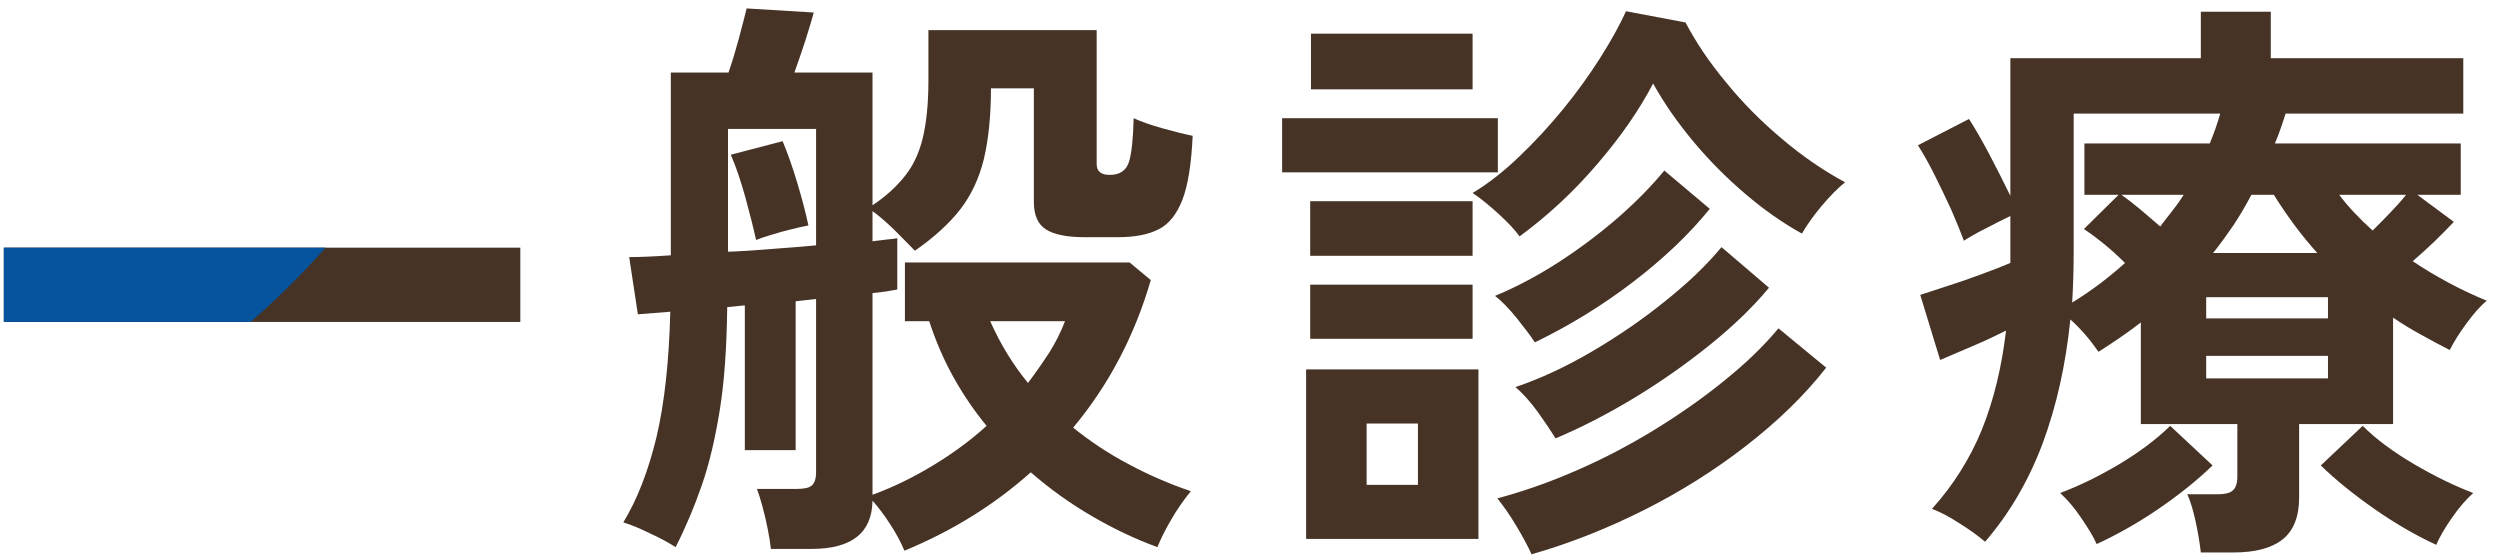 <?xml version="1.0" standalone="no"?>
<!-- Generator: Adobe Fireworks 10, Export SVG Extension by Aaron Beall (http://fireworks.abeall.com) . Version: 0.6.1  -->
<!DOCTYPE svg PUBLIC "-//W3C//DTD SVG 1.1//EN" "http://www.w3.org/Graphics/SVG/1.1/DTD/svg11.dtd">
<svg id="Untitled-%u30DA%u30FC%u30B8%201" viewBox="0 0 153 34" style="background-color:#ffffff00" version="1.1"
	xmlns="http://www.w3.org/2000/svg" xmlns:xlink="http://www.w3.org/1999/xlink" xml:space="preserve"
	x="0px" y="0px" width="153px" height="34px"
>
	<defs>
	<clipPath id="mask1">
		<path d="M 31.844 19.703 L 31.844 15.156 L 0.234 15.156 L 0.234 19.703 L 31.844 19.703 L 31.844 19.703 Z" fill="#463326"/>
		<path d="M 63.084 28.906 C 64.272 29.938 65.537 30.844 66.866 31.609 C 68.178 32.375 69.506 33 70.834 33.484 C 71.022 33.016 71.287 32.469 71.662 31.828 C 72.037 31.172 72.444 30.594 72.881 30.062 C 71.553 29.609 70.287 29.062 69.069 28.406 C 67.85 27.766 66.725 27.016 65.678 26.172 C 67.866 23.547 69.444 20.531 70.428 17.141 L 69.131 16.062 L 55.381 16.062 L 55.381 19.656 L 56.866 19.656 C 57.272 20.891 57.772 22.047 58.366 23.109 C 58.959 24.172 59.631 25.156 60.381 26.062 C 59.381 26.969 58.288 27.766 57.1 28.484 C 55.913 29.203 54.678 29.812 53.397 30.281 L 53.397 17.938 C 54.022 17.875 54.522 17.797 54.913 17.719 L 54.913 14.578 C 54.741 14.609 54.538 14.641 54.288 14.656 C 54.038 14.688 53.741 14.719 53.397 14.766 L 53.397 12.922 C 53.834 13.234 54.272 13.625 54.725 14.062 C 55.178 14.516 55.6 14.938 55.991 15.344 C 57.163 14.531 58.084 13.688 58.756 12.828 C 59.428 11.969 59.913 10.938 60.209 9.75 C 60.491 8.562 60.647 7.109 60.647 5.406 L 63.272 5.406 L 63.272 12.359 C 63.272 13.172 63.522 13.734 64.022 14.047 C 64.522 14.359 65.303 14.516 66.366 14.516 L 68.412 14.516 C 69.444 14.516 70.272 14.359 70.912 14.031 C 71.537 13.719 72.022 13.109 72.366 12.219 C 72.709 11.328 72.912 10.031 72.991 8.312 C 72.459 8.203 71.834 8.047 71.116 7.844 C 70.397 7.641 69.819 7.438 69.381 7.234 C 69.35 8.469 69.256 9.359 69.1 9.891 C 68.928 10.438 68.537 10.703 67.912 10.703 C 67.381 10.703 67.116 10.484 67.116 10.047 L 67.116 1.844 L 56.819 1.844 L 56.819 4.938 C 56.819 6.359 56.694 7.531 56.475 8.438 C 56.256 9.344 55.897 10.125 55.397 10.75 C 54.897 11.391 54.241 12 53.397 12.562 L 53.397 4.438 L 48.616 4.438 C 48.834 3.844 49.053 3.188 49.288 2.484 C 49.506 1.797 49.678 1.219 49.803 0.766 L 45.694 0.516 C 45.569 1.016 45.413 1.641 45.209 2.391 C 45.006 3.141 44.803 3.812 44.584 4.438 L 41.053 4.438 L 41.053 15.625 C 39.944 15.703 39.1 15.734 38.506 15.734 L 39.038 19.234 L 41.022 19.078 C 40.944 22.141 40.663 24.688 40.178 26.75 C 39.678 28.812 39.006 30.562 38.147 31.969 C 38.647 32.125 39.178 32.344 39.772 32.641 C 40.366 32.906 40.881 33.188 41.35 33.484 C 41.975 32.25 42.506 30.984 42.959 29.672 C 43.413 28.359 43.772 26.828 44.053 25.078 C 44.334 23.344 44.475 21.25 44.506 18.797 L 45.584 18.688 L 45.584 27.547 L 48.694 27.547 L 48.694 18.438 L 49.944 18.297 L 49.944 28.906 C 49.944 29.297 49.85 29.562 49.694 29.703 C 49.522 29.859 49.209 29.922 48.756 29.922 L 46.319 29.922 C 46.428 30.188 46.538 30.547 46.663 31 C 46.788 31.453 46.897 31.922 46.991 32.406 C 47.084 32.875 47.147 33.281 47.178 33.594 L 49.663 33.594 C 52.131 33.594 53.366 32.609 53.397 30.641 C 53.756 31.047 54.116 31.516 54.475 32.078 C 54.834 32.625 55.131 33.172 55.35 33.703 C 58.225 32.516 60.803 30.938 63.084 28.906 L 63.084 28.906 ZM 44.553 7.891 L 49.944 7.891 L 49.944 15.016 C 49.069 15.094 48.178 15.172 47.256 15.234 C 46.334 15.312 45.428 15.375 44.553 15.406 L 44.553 7.891 L 44.553 7.891 ZM 47.194 14.375 C 47.584 14.25 47.991 14.141 48.428 14.031 C 48.866 13.922 49.209 13.844 49.475 13.797 C 49.303 12.984 49.069 12.109 48.788 11.172 C 48.506 10.234 48.209 9.391 47.897 8.641 L 44.725 9.469 C 45.038 10.188 45.334 11.062 45.616 12.078 C 45.897 13.109 46.116 13.969 46.272 14.688 C 46.491 14.594 46.788 14.5 47.194 14.375 L 47.194 14.375 ZM 60.6 19.656 L 65.178 19.656 C 64.928 20.312 64.616 20.938 64.225 21.562 C 63.819 22.188 63.381 22.812 62.913 23.438 C 61.991 22.312 61.225 21.062 60.6 19.656 L 60.6 19.656 Z" fill="#463326"/>
		<path d="M 97.747 10.047 C 99.184 8.375 100.325 6.734 101.169 5.109 C 101.856 6.344 102.7 7.547 103.669 8.703 C 104.638 9.859 105.7 10.922 106.841 11.891 C 107.981 12.859 109.122 13.656 110.278 14.297 C 110.544 13.828 110.934 13.266 111.466 12.625 C 111.997 12 112.481 11.5 112.919 11.156 C 111.591 10.438 110.309 9.562 109.059 8.5 C 107.809 7.453 106.669 6.312 105.653 5.062 C 104.622 3.828 103.794 2.594 103.153 1.375 L 99.513 0.688 C 99.106 1.578 98.575 2.531 97.919 3.562 C 97.263 4.594 96.513 5.641 95.669 6.672 C 94.825 7.703 93.934 8.672 92.997 9.562 C 92.059 10.469 91.106 11.219 90.122 11.812 C 90.591 12.125 91.122 12.547 91.7 13.078 C 92.278 13.609 92.716 14.062 92.997 14.469 C 94.716 13.203 96.309 11.734 97.747 10.047 L 97.747 10.047 ZM 90.481 32.984 L 90.481 22.609 L 79.934 22.609 L 79.934 32.984 L 90.481 32.984 L 90.481 32.984 ZM 100.544 31.25 C 102.794 30.125 104.888 28.812 106.825 27.312 C 108.763 25.812 110.419 24.219 111.763 22.5 L 108.841 20.094 C 107.934 21.188 106.825 22.25 105.544 23.281 C 104.263 24.328 102.856 25.312 101.341 26.25 C 99.809 27.188 98.231 28.031 96.575 28.75 C 94.919 29.484 93.263 30.062 91.638 30.5 C 92.013 30.969 92.403 31.516 92.809 32.203 C 93.2 32.859 93.513 33.438 93.731 33.922 C 96.028 33.266 98.294 32.375 100.544 31.25 L 100.544 31.25 ZM 100.028 24.344 C 101.653 23.359 103.184 22.281 104.622 21.125 C 106.059 19.969 107.278 18.797 108.263 17.609 L 105.356 15.125 C 104.45 16.219 103.309 17.312 101.919 18.422 C 100.528 19.547 99.044 20.562 97.45 21.5 C 95.856 22.438 94.278 23.172 92.747 23.688 C 93.2 24.078 93.669 24.594 94.138 25.25 C 94.606 25.906 94.95 26.422 95.2 26.828 C 96.794 26.156 98.403 25.328 100.028 24.344 L 100.028 24.344 ZM 99.95 17.25 C 101.825 15.812 103.388 14.328 104.638 12.781 L 101.856 10.438 C 101.059 11.406 100.106 12.375 98.997 13.344 C 97.872 14.312 96.669 15.219 95.388 16.047 C 94.106 16.875 92.809 17.562 91.497 18.109 C 91.903 18.422 92.341 18.875 92.825 19.469 C 93.294 20.062 93.669 20.547 93.934 20.953 C 96.059 19.922 98.075 18.688 99.95 17.25 L 99.95 17.25 ZM 91.669 10.547 L 91.669 7.234 L 78.466 7.234 L 78.466 10.547 L 91.669 10.547 L 91.669 10.547 ZM 90.122 5.469 L 90.122 2.062 L 80.231 2.062 L 80.231 5.469 L 90.122 5.469 L 90.122 5.469 ZM 90.122 15.656 L 90.122 12.312 L 80.184 12.312 L 80.184 15.656 L 90.122 15.656 L 90.122 15.656 ZM 90.122 20.734 L 90.122 17.422 L 80.184 17.422 L 80.184 20.734 L 90.122 20.734 L 90.122 20.734 ZM 83.638 25.922 L 86.778 25.922 L 86.778 29.672 L 83.638 29.672 L 83.638 25.922 L 83.638 25.922 Z" fill="#463326"/>
		<path d="M 136.675 33.812 C 138.019 33.812 139.019 33.547 139.691 33.016 C 140.363 32.484 140.706 31.625 140.706 30.453 L 140.706 25.953 L 146.456 25.953 L 146.456 19.438 C 147.003 19.812 147.566 20.156 148.144 20.469 C 148.722 20.797 149.316 21.109 149.925 21.422 C 150.175 20.922 150.519 20.375 150.956 19.781 C 151.394 19.188 151.8 18.719 152.191 18.406 C 151.363 18.062 150.566 17.688 149.816 17.281 C 149.066 16.875 148.347 16.453 147.659 15.984 C 148.128 15.578 148.581 15.172 149.019 14.75 C 149.456 14.328 149.831 13.938 150.175 13.578 L 147.941 11.922 L 150.597 11.922 L 150.597 8.781 L 139.222 8.781 C 139.347 8.5 139.456 8.203 139.566 7.891 C 139.675 7.578 139.784 7.266 139.878 6.953 L 150.753 6.953 L 150.753 3.562 L 138.972 3.562 L 138.972 0.719 L 134.691 0.719 L 134.691 3.562 L 123.034 3.562 L 123.034 11.984 C 122.644 11.172 122.206 10.328 121.737 9.422 C 121.253 8.516 120.847 7.812 120.503 7.281 L 117.378 8.891 C 117.706 9.406 118.05 10.016 118.409 10.734 C 118.769 11.453 119.112 12.172 119.441 12.891 C 119.753 13.609 120.003 14.234 120.191 14.734 C 120.519 14.516 120.956 14.266 121.519 13.984 C 122.066 13.703 122.566 13.438 123.034 13.219 L 123.034 16.094 C 122.55 16.297 121.956 16.531 121.269 16.781 C 120.566 17.047 119.878 17.281 119.191 17.5 C 118.503 17.719 117.956 17.906 117.519 18.047 L 118.737 22.031 L 120.706 21.188 C 121.456 20.875 122.144 20.547 122.769 20.234 C 122.503 22.5 122.003 24.531 121.284 26.312 C 120.55 28.094 119.534 29.703 118.237 31.141 C 118.737 31.328 119.3 31.625 119.925 32.031 C 120.55 32.422 121.066 32.797 121.487 33.156 C 122.956 31.453 124.128 29.469 125.003 27.156 C 125.862 24.844 126.425 22.312 126.706 19.547 C 127.394 20.172 127.956 20.844 128.425 21.531 C 128.878 21.25 129.316 20.953 129.753 20.656 C 130.191 20.359 130.613 20.047 131.019 19.734 L 131.019 25.953 L 136.925 25.953 L 136.925 29.156 C 136.925 29.594 136.816 29.891 136.628 30.031 C 136.441 30.188 136.128 30.25 135.706 30.25 L 133.863 30.25 C 134.05 30.656 134.222 31.219 134.378 31.938 C 134.534 32.656 134.628 33.281 134.691 33.812 L 136.675 33.812 L 136.675 33.812 ZM 150.05 31.703 C 150.488 31.062 150.925 30.562 151.363 30.172 C 150.253 29.75 149.05 29.172 147.769 28.422 C 146.488 27.672 145.425 26.891 144.597 26.062 L 142.034 28.484 C 142.941 29.375 144.05 30.266 145.347 31.172 C 146.628 32.062 147.878 32.781 149.097 33.344 C 149.3 32.875 149.613 32.328 150.05 31.703 L 150.05 31.703 ZM 132.081 31.156 C 133.363 30.281 134.472 29.391 135.409 28.484 L 132.816 26.062 C 131.972 26.891 130.925 27.672 129.675 28.422 C 128.409 29.172 127.206 29.75 126.081 30.172 C 126.487 30.547 126.925 31.031 127.362 31.688 C 127.8 32.328 128.128 32.859 128.316 33.297 C 129.534 32.734 130.8 32.031 132.081 31.156 L 132.081 31.156 ZM 126.909 15.375 L 126.909 6.953 L 135.878 6.953 C 135.706 7.562 135.488 8.172 135.238 8.781 L 127.566 8.781 L 127.566 11.922 L 129.659 11.922 L 127.534 14.016 C 128.394 14.594 129.238 15.281 130.05 16.094 C 129.566 16.531 129.05 16.953 128.519 17.359 C 127.972 17.766 127.409 18.156 126.816 18.516 C 126.878 17.516 126.909 16.469 126.909 15.375 L 126.909 15.375 ZM 136.691 13.781 C 137.081 13.188 137.441 12.578 137.784 11.922 L 139.159 11.922 C 139.566 12.578 139.988 13.188 140.425 13.781 C 140.863 14.375 141.331 14.938 141.816 15.484 L 135.441 15.484 C 135.878 14.938 136.284 14.375 136.691 13.781 L 136.691 13.781 ZM 135.019 21.781 L 142.472 21.781 L 142.472 23.156 L 135.019 23.156 L 135.019 21.781 L 135.019 21.781 ZM 135.019 18.188 L 142.472 18.188 L 142.472 19.484 L 135.019 19.484 L 135.019 18.188 L 135.019 18.188 ZM 143.159 11.922 L 147.253 11.922 C 146.941 12.312 146.597 12.688 146.238 13.062 C 145.878 13.438 145.534 13.781 145.206 14.109 C 144.409 13.391 143.722 12.672 143.159 11.922 L 143.159 11.922 ZM 131.019 12.844 C 130.613 12.5 130.206 12.188 129.831 11.922 L 133.644 11.922 C 133.425 12.266 133.206 12.578 132.956 12.891 C 132.706 13.203 132.456 13.531 132.206 13.859 C 131.816 13.531 131.425 13.188 131.019 12.844 L 131.019 12.844 Z" fill="#463326"/>
	</clipPath>
	</defs>
		<g>
			<path d="M 31.844 19.703 L 31.844 15.156 L 0.234 15.156 L 0.234 19.703 L 31.844 19.703 L 31.844 19.703 Z" fill="#463326"/>
			<path d="M 63.084 28.906 C 64.272 29.938 65.537 30.844 66.866 31.609 C 68.178 32.375 69.506 33 70.834 33.484 C 71.022 33.016 71.287 32.469 71.662 31.828 C 72.037 31.172 72.444 30.594 72.881 30.062 C 71.553 29.609 70.287 29.062 69.069 28.406 C 67.85 27.766 66.725 27.016 65.678 26.172 C 67.866 23.547 69.444 20.531 70.428 17.141 L 69.131 16.062 L 55.381 16.062 L 55.381 19.656 L 56.866 19.656 C 57.272 20.891 57.772 22.047 58.366 23.109 C 58.959 24.172 59.631 25.156 60.381 26.062 C 59.381 26.969 58.288 27.766 57.1 28.484 C 55.913 29.203 54.678 29.812 53.397 30.281 L 53.397 17.938 C 54.022 17.875 54.522 17.797 54.913 17.719 L 54.913 14.578 C 54.741 14.609 54.538 14.641 54.288 14.656 C 54.038 14.688 53.741 14.719 53.397 14.766 L 53.397 12.922 C 53.834 13.234 54.272 13.625 54.725 14.062 C 55.178 14.516 55.6 14.938 55.991 15.344 C 57.163 14.531 58.084 13.688 58.756 12.828 C 59.428 11.969 59.913 10.938 60.209 9.75 C 60.491 8.562 60.647 7.109 60.647 5.406 L 63.272 5.406 L 63.272 12.359 C 63.272 13.172 63.522 13.734 64.022 14.047 C 64.522 14.359 65.303 14.516 66.366 14.516 L 68.412 14.516 C 69.444 14.516 70.272 14.359 70.912 14.031 C 71.537 13.719 72.022 13.109 72.366 12.219 C 72.709 11.328 72.912 10.031 72.991 8.312 C 72.459 8.203 71.834 8.047 71.116 7.844 C 70.397 7.641 69.819 7.438 69.381 7.234 C 69.35 8.469 69.256 9.359 69.1 9.891 C 68.928 10.438 68.537 10.703 67.912 10.703 C 67.381 10.703 67.116 10.484 67.116 10.047 L 67.116 1.844 L 56.819 1.844 L 56.819 4.938 C 56.819 6.359 56.694 7.531 56.475 8.438 C 56.256 9.344 55.897 10.125 55.397 10.75 C 54.897 11.391 54.241 12 53.397 12.562 L 53.397 4.438 L 48.616 4.438 C 48.834 3.844 49.053 3.188 49.288 2.484 C 49.506 1.797 49.678 1.219 49.803 0.766 L 45.694 0.516 C 45.569 1.016 45.413 1.641 45.209 2.391 C 45.006 3.141 44.803 3.812 44.584 4.438 L 41.053 4.438 L 41.053 15.625 C 39.944 15.703 39.1 15.734 38.506 15.734 L 39.038 19.234 L 41.022 19.078 C 40.944 22.141 40.663 24.688 40.178 26.75 C 39.678 28.812 39.006 30.562 38.147 31.969 C 38.647 32.125 39.178 32.344 39.772 32.641 C 40.366 32.906 40.881 33.188 41.35 33.484 C 41.975 32.25 42.506 30.984 42.959 29.672 C 43.413 28.359 43.772 26.828 44.053 25.078 C 44.334 23.344 44.475 21.25 44.506 18.797 L 45.584 18.688 L 45.584 27.547 L 48.694 27.547 L 48.694 18.438 L 49.944 18.297 L 49.944 28.906 C 49.944 29.297 49.85 29.562 49.694 29.703 C 49.522 29.859 49.209 29.922 48.756 29.922 L 46.319 29.922 C 46.428 30.188 46.538 30.547 46.663 31 C 46.788 31.453 46.897 31.922 46.991 32.406 C 47.084 32.875 47.147 33.281 47.178 33.594 L 49.663 33.594 C 52.131 33.594 53.366 32.609 53.397 30.641 C 53.756 31.047 54.116 31.516 54.475 32.078 C 54.834 32.625 55.131 33.172 55.35 33.703 C 58.225 32.516 60.803 30.938 63.084 28.906 L 63.084 28.906 ZM 44.553 7.891 L 49.944 7.891 L 49.944 15.016 C 49.069 15.094 48.178 15.172 47.256 15.234 C 46.334 15.312 45.428 15.375 44.553 15.406 L 44.553 7.891 L 44.553 7.891 ZM 47.194 14.375 C 47.584 14.25 47.991 14.141 48.428 14.031 C 48.866 13.922 49.209 13.844 49.475 13.797 C 49.303 12.984 49.069 12.109 48.788 11.172 C 48.506 10.234 48.209 9.391 47.897 8.641 L 44.725 9.469 C 45.038 10.188 45.334 11.062 45.616 12.078 C 45.897 13.109 46.116 13.969 46.272 14.688 C 46.491 14.594 46.788 14.5 47.194 14.375 L 47.194 14.375 ZM 60.6 19.656 L 65.178 19.656 C 64.928 20.312 64.616 20.938 64.225 21.562 C 63.819 22.188 63.381 22.812 62.913 23.438 C 61.991 22.312 61.225 21.062 60.6 19.656 L 60.6 19.656 Z" fill="#463326"/>
			<path d="M 97.747 10.047 C 99.184 8.375 100.325 6.734 101.169 5.109 C 101.856 6.344 102.7 7.547 103.669 8.703 C 104.638 9.859 105.7 10.922 106.841 11.891 C 107.981 12.859 109.122 13.656 110.278 14.297 C 110.544 13.828 110.934 13.266 111.466 12.625 C 111.997 12 112.481 11.5 112.919 11.156 C 111.591 10.438 110.309 9.562 109.059 8.5 C 107.809 7.453 106.669 6.312 105.653 5.062 C 104.622 3.828 103.794 2.594 103.153 1.375 L 99.513 0.688 C 99.106 1.578 98.575 2.531 97.919 3.562 C 97.263 4.594 96.513 5.641 95.669 6.672 C 94.825 7.703 93.934 8.672 92.997 9.562 C 92.059 10.469 91.106 11.219 90.122 11.812 C 90.591 12.125 91.122 12.547 91.7 13.078 C 92.278 13.609 92.716 14.062 92.997 14.469 C 94.716 13.203 96.309 11.734 97.747 10.047 L 97.747 10.047 ZM 90.481 32.984 L 90.481 22.609 L 79.934 22.609 L 79.934 32.984 L 90.481 32.984 L 90.481 32.984 ZM 100.544 31.25 C 102.794 30.125 104.888 28.812 106.825 27.312 C 108.763 25.812 110.419 24.219 111.763 22.5 L 108.841 20.094 C 107.934 21.188 106.825 22.25 105.544 23.281 C 104.263 24.328 102.856 25.312 101.341 26.25 C 99.809 27.188 98.231 28.031 96.575 28.75 C 94.919 29.484 93.263 30.062 91.638 30.5 C 92.013 30.969 92.403 31.516 92.809 32.203 C 93.2 32.859 93.513 33.438 93.731 33.922 C 96.028 33.266 98.294 32.375 100.544 31.25 L 100.544 31.25 ZM 100.028 24.344 C 101.653 23.359 103.184 22.281 104.622 21.125 C 106.059 19.969 107.278 18.797 108.263 17.609 L 105.356 15.125 C 104.45 16.219 103.309 17.312 101.919 18.422 C 100.528 19.547 99.044 20.562 97.45 21.5 C 95.856 22.438 94.278 23.172 92.747 23.688 C 93.2 24.078 93.669 24.594 94.138 25.25 C 94.606 25.906 94.95 26.422 95.2 26.828 C 96.794 26.156 98.403 25.328 100.028 24.344 L 100.028 24.344 ZM 99.95 17.25 C 101.825 15.812 103.388 14.328 104.638 12.781 L 101.856 10.438 C 101.059 11.406 100.106 12.375 98.997 13.344 C 97.872 14.312 96.669 15.219 95.388 16.047 C 94.106 16.875 92.809 17.562 91.497 18.109 C 91.903 18.422 92.341 18.875 92.825 19.469 C 93.294 20.062 93.669 20.547 93.934 20.953 C 96.059 19.922 98.075 18.688 99.95 17.25 L 99.95 17.25 ZM 91.669 10.547 L 91.669 7.234 L 78.466 7.234 L 78.466 10.547 L 91.669 10.547 L 91.669 10.547 ZM 90.122 5.469 L 90.122 2.062 L 80.231 2.062 L 80.231 5.469 L 90.122 5.469 L 90.122 5.469 ZM 90.122 15.656 L 90.122 12.312 L 80.184 12.312 L 80.184 15.656 L 90.122 15.656 L 90.122 15.656 ZM 90.122 20.734 L 90.122 17.422 L 80.184 17.422 L 80.184 20.734 L 90.122 20.734 L 90.122 20.734 ZM 83.638 25.922 L 86.778 25.922 L 86.778 29.672 L 83.638 29.672 L 83.638 25.922 L 83.638 25.922 Z" fill="#463326"/>
			<path d="M 136.675 33.812 C 138.019 33.812 139.019 33.547 139.691 33.016 C 140.363 32.484 140.706 31.625 140.706 30.453 L 140.706 25.953 L 146.456 25.953 L 146.456 19.438 C 147.003 19.812 147.566 20.156 148.144 20.469 C 148.722 20.797 149.316 21.109 149.925 21.422 C 150.175 20.922 150.519 20.375 150.956 19.781 C 151.394 19.188 151.8 18.719 152.191 18.406 C 151.363 18.062 150.566 17.688 149.816 17.281 C 149.066 16.875 148.347 16.453 147.659 15.984 C 148.128 15.578 148.581 15.172 149.019 14.75 C 149.456 14.328 149.831 13.938 150.175 13.578 L 147.941 11.922 L 150.597 11.922 L 150.597 8.781 L 139.222 8.781 C 139.347 8.5 139.456 8.203 139.566 7.891 C 139.675 7.578 139.784 7.266 139.878 6.953 L 150.753 6.953 L 150.753 3.562 L 138.972 3.562 L 138.972 0.719 L 134.691 0.719 L 134.691 3.562 L 123.034 3.562 L 123.034 11.984 C 122.644 11.172 122.206 10.328 121.737 9.422 C 121.253 8.516 120.847 7.812 120.503 7.281 L 117.378 8.891 C 117.706 9.406 118.05 10.016 118.409 10.734 C 118.769 11.453 119.112 12.172 119.441 12.891 C 119.753 13.609 120.003 14.234 120.191 14.734 C 120.519 14.516 120.956 14.266 121.519 13.984 C 122.066 13.703 122.566 13.438 123.034 13.219 L 123.034 16.094 C 122.55 16.297 121.956 16.531 121.269 16.781 C 120.566 17.047 119.878 17.281 119.191 17.5 C 118.503 17.719 117.956 17.906 117.519 18.047 L 118.737 22.031 L 120.706 21.188 C 121.456 20.875 122.144 20.547 122.769 20.234 C 122.503 22.5 122.003 24.531 121.284 26.312 C 120.55 28.094 119.534 29.703 118.237 31.141 C 118.737 31.328 119.3 31.625 119.925 32.031 C 120.55 32.422 121.066 32.797 121.487 33.156 C 122.956 31.453 124.128 29.469 125.003 27.156 C 125.862 24.844 126.425 22.312 126.706 19.547 C 127.394 20.172 127.956 20.844 128.425 21.531 C 128.878 21.25 129.316 20.953 129.753 20.656 C 130.191 20.359 130.613 20.047 131.019 19.734 L 131.019 25.953 L 136.925 25.953 L 136.925 29.156 C 136.925 29.594 136.816 29.891 136.628 30.031 C 136.441 30.188 136.128 30.25 135.706 30.25 L 133.863 30.25 C 134.05 30.656 134.222 31.219 134.378 31.938 C 134.534 32.656 134.628 33.281 134.691 33.812 L 136.675 33.812 L 136.675 33.812 ZM 150.05 31.703 C 150.488 31.062 150.925 30.562 151.363 30.172 C 150.253 29.75 149.05 29.172 147.769 28.422 C 146.488 27.672 145.425 26.891 144.597 26.062 L 142.034 28.484 C 142.941 29.375 144.05 30.266 145.347 31.172 C 146.628 32.062 147.878 32.781 149.097 33.344 C 149.3 32.875 149.613 32.328 150.05 31.703 L 150.05 31.703 ZM 132.081 31.156 C 133.363 30.281 134.472 29.391 135.409 28.484 L 132.816 26.062 C 131.972 26.891 130.925 27.672 129.675 28.422 C 128.409 29.172 127.206 29.75 126.081 30.172 C 126.487 30.547 126.925 31.031 127.362 31.688 C 127.8 32.328 128.128 32.859 128.316 33.297 C 129.534 32.734 130.8 32.031 132.081 31.156 L 132.081 31.156 ZM 126.909 15.375 L 126.909 6.953 L 135.878 6.953 C 135.706 7.562 135.488 8.172 135.238 8.781 L 127.566 8.781 L 127.566 11.922 L 129.659 11.922 L 127.534 14.016 C 128.394 14.594 129.238 15.281 130.05 16.094 C 129.566 16.531 129.05 16.953 128.519 17.359 C 127.972 17.766 127.409 18.156 126.816 18.516 C 126.878 17.516 126.909 16.469 126.909 15.375 L 126.909 15.375 ZM 136.691 13.781 C 137.081 13.188 137.441 12.578 137.784 11.922 L 139.159 11.922 C 139.566 12.578 139.988 13.188 140.425 13.781 C 140.863 14.375 141.331 14.938 141.816 15.484 L 135.441 15.484 C 135.878 14.938 136.284 14.375 136.691 13.781 L 136.691 13.781 ZM 135.019 21.781 L 142.472 21.781 L 142.472 23.156 L 135.019 23.156 L 135.019 21.781 L 135.019 21.781 ZM 135.019 18.188 L 142.472 18.188 L 142.472 19.484 L 135.019 19.484 L 135.019 18.188 L 135.019 18.188 ZM 143.159 11.922 L 147.253 11.922 C 146.941 12.312 146.597 12.688 146.238 13.062 C 145.878 13.438 145.534 13.781 145.206 14.109 C 144.409 13.391 143.722 12.672 143.159 11.922 L 143.159 11.922 ZM 131.019 12.844 C 130.613 12.5 130.206 12.188 129.831 11.922 L 133.644 11.922 C 133.425 12.266 133.206 12.578 132.956 12.891 C 132.706 13.203 132.456 13.531 132.206 13.859 C 131.816 13.531 131.425 13.188 131.019 12.844 L 131.019 12.844 Z" fill="#463326"/>
		</g>
	<path id="%u6955%u5186%u5F62" clip-path="url(#mask1)" d="M -67.5 -18 C -67.5 -45.615 -45.115 -68 -17.5 -68 C 10.115 -68 32.5 -45.615 32.5 -18 C 32.5 9.615 10.115 32 -17.5 32 C -45.115 32 -67.5 9.615 -67.5 -18 Z" fill="#06539e"/>
</svg>